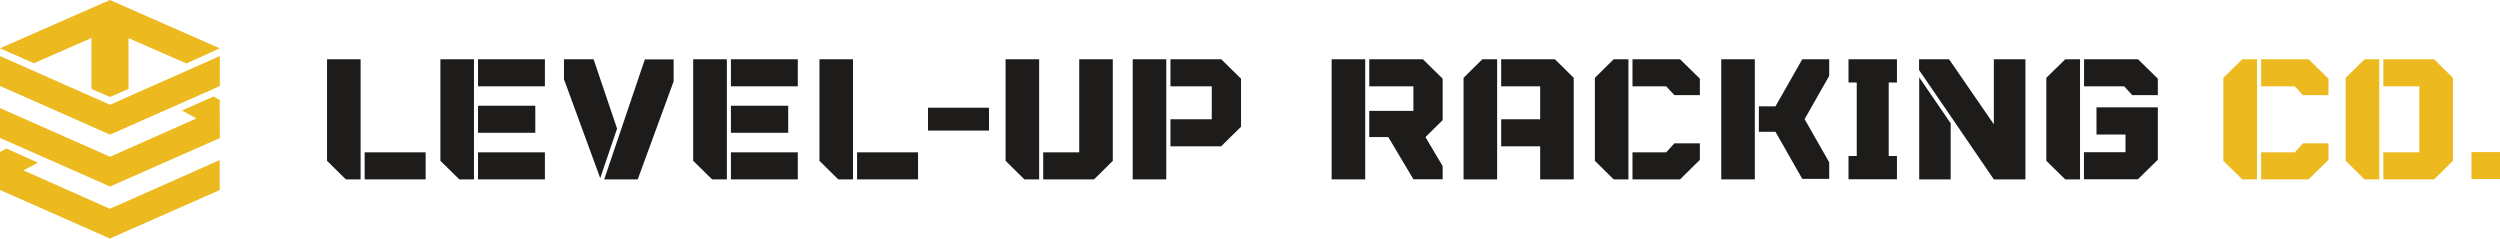 <?xml version="1.0" encoding="UTF-8"?>
<svg id="Layer_1" xmlns="http://www.w3.org/2000/svg" version="1.1" viewBox="0 0 2033.4 194">
  <!-- Generator: Adobe Illustrator 29.2.1, SVG Export Plug-In . SVG Version: 2.1.0 Build 116)  -->
  <defs>
    <style>
      .st0 {
        fill: #1d1c1a;
      }

      .st1 {
        fill: #ecb91e;
      }
    </style>
  </defs>
  <g>
    <polygon class="st1" points="27.6 51.4 74.4 30.9 74.4 30.9 74.4 72.3 89.5 78.9 104.5 72.3 104.5 30.9 104.5 31 151.6 51.6 178.7 39.3 89.4 0 0 39.3 27.5 51.4 27.6 51.4"/>
    <polygon class="st1" points="178.7 81.3 173.6 78.5 148 89.9 159.8 96.3 159.8 96.3 89.5 127.5 0 87.9 0 112.2 89.5 151.7 178.8 112.3 178.7 81.3"/>
    <polygon class="st1" points="89.5 85.2 0 45.6 0 69.9 89.5 109.5 178.8 70 178.8 45.6 89.5 85.2"/>
    <polygon class="st1" points="19.1 138.6 30.8 132.3 5.2 120.8 0 123.6 0 154.5 89.4 194 178.7 154.6 178.7 130.2 89.4 169.8 19.1 138.6"/>
  </g>
  <g>
    <g>
      <polygon class="st0" points="266 130.8 281.3 145.9 293.3 145.9 293.3 48.2 266 48.2 266 130.8"/>
      <rect class="st0" x="296.6" y="123.9" width="49.6" height="22"/>
      <polygon class="st0" points="666.5 130.8 681.8 145.9 693.8 145.9 693.8 48.2 666.5 48.2 666.5 130.8"/>
      <rect class="st0" x="697.1" y="123.9" width="49.6" height="22"/>
      <rect class="st0" x="754.8" y="87.6" width="49.6" height="18.6"/>
      <polygon class="st0" points="358.2 130.8 373.6 145.9 385.5 145.9 385.5 48.2 358.2 48.2 358.2 130.8"/>
      <rect class="st0" x="388.8" y="123.9" width="54.4" height="22"/>
      <rect class="st0" x="388.8" y="48.2" width="54.4" height="22"/>
      <rect class="st0" x="388.8" y="86" width="46.6" height="22"/>
      <polygon class="st0" points="563.8 130.8 579.2 145.9 591.2 145.9 591.2 48.2 563.8 48.2 563.8 130.8"/>
      <rect class="st0" x="594.5" y="123.9" width="54.4" height="22"/>
      <rect class="st0" x="594.5" y="48.2" width="54.4" height="22"/>
      <rect class="st0" x="594.5" y="86" width="46.6" height="22"/>
      <polygon class="st0" points="817.9 130.8 833.2 145.9 845.2 145.9 845.2 48.2 817.9 48.2 817.9 130.8"/>
      <rect class="st0" x="921.3" y="48.2" width="27.3" height="97.7"/>
      <path class="st0" d="M993.2,48.2h-41.2v22h33.6v26.8h-33.6v22h33.6s7.6,0,7.6,0c4-4,12.1-11.9,16.2-15.9v-39.1c-4-3.9-12.1-11.9-16.2-15.9Z"/>
      <path class="st0" d="M877.8,123.9h-29.3v22h41.3c3.8-3.7,11.6-11.3,15.3-15.1V48.2h-27.3v75.7Z"/>
      <polygon class="st0" points="482.8 48.2 458.7 48.2 458.7 64.4 488.2 144.9 501.9 104.6 482.8 48.2"/>
      <path class="st0" d="M491.4,145.9h27.3l29.2-79.7v-17.9h-23.4l-33.1,97.7Z"/>
    </g>
    <g>
      <g>
        <polygon class="st0" points="1190.4 63.3 1190.4 145.9 1217.7 145.9 1217.7 48.2 1205.7 48.2 1190.4 63.3"/>
        <polygon class="st1" points="1907.9 63.3 1907.9 130.8 1923.2 145.9 1935.2 145.9 1935.2 48.2 1923.2 48.2 1907.9 63.3"/>
        <path class="st1" d="M1988.1,56.4l-8.3-8.2h-41.3v22h29.3v53.7h-29.3v22h41.3c3.8-3.7,11.5-11.3,15.3-15.1V63.3l-7-6.9Z"/>
        <path class="st0" d="M1157.2,48.2h-43.5v22h35.9v20h-35.9v21.3h15.5l20.4,34.3h23.8v-10.7l-14-23.6c2.6-2.6,11.3-11.1,14-13.8v-33.7c-3.8-3.7-12.5-12.2-16.2-15.9Z"/>
        <rect class="st0" x="1083.1" y="48.2" width="27.3" height="97.7"/>
        <polygon class="st0" points="1382.6 64 1382.6 77.4 1361.9 77.4 1355.2 70.2 1327.8 70.2 1327.8 48.2 1366.5 48.2 1382.6 64"/>
        <polygon class="st0" points="1297.2 63.3 1297.2 130.8 1312.5 145.9 1324.5 145.9 1324.5 48.2 1312.5 48.2 1297.2 63.3"/>
        <rect class="st0" x="1400" y="48.2" width="27.3" height="97.7"/>
        <path class="st0" d="M1621.7,101.1l-35.1-51-1.3-1.9h-24.4v8.8l25.7,37.5h0c1.1,1.7,32.8,47.9,35.1,51.4h0s25.7,0,25.7,0V48.2h-25.7v52.9Z"/>
        <polygon class="st0" points="1561 145.9 1586.6 145.9 1586.6 100.3 1561 62.9 1561 145.9"/>
        <path class="st0" d="M1510.2,48.2h-6.7v18.9h6.7v59.8h-6.7v18.9h39.4v-18.9h-6.7v-59.8h6.7v-18.9h-32.7Z"/>
        <polygon class="st0" points="1467.8 96.9 1487.8 132 1487.8 145.5 1465.9 145.5 1444.1 107.2 1430.6 107.2 1430.6 86.5 1444.1 86.5 1465.9 48.2 1487.8 48.2 1487.8 61.7 1467.8 96.9"/>
        <polygon class="st0" points="1264.7 48.2 1221 48.2 1221 70.2 1252.7 70.2 1252.7 97 1221 97 1221 119 1252.7 119 1252.7 145.9 1280 145.9 1280 63.3 1264.7 48.2"/>
        <polygon class="st0" points="1355.2 123.9 1327.8 123.9 1327.8 145.9 1366.5 145.9 1382.6 130 1382.6 123.9 1382.6 123.9 1382.6 116.6 1361.9 116.6 1355.2 123.9"/>
        <polygon class="st1" points="1893.9 64 1893.9 77.4 1873.1 77.4 1866.5 70.2 1839.1 70.2 1839.1 48.2 1877.7 48.2 1893.9 64"/>
        <polygon class="st1" points="1808.4 63.3 1808.4 130.8 1823.8 145.9 1835.8 145.9 1835.8 48.2 1823.8 48.2 1808.4 63.3"/>
        <polygon class="st1" points="1866.5 123.9 1839.1 123.9 1839.1 145.9 1877.7 145.9 1893.9 130 1893.9 123.9 1893.9 123.9 1893.9 116.6 1873.1 116.6 1866.5 123.9"/>
        <polygon class="st0" points="1755.1 64 1755.1 77.4 1734.3 77.4 1727.7 70.2 1695.1 70.2 1695.1 48.2 1739 48.2 1755.1 64"/>
        <path class="st0" d="M1705.2,109.4h23.6v14.4h-33.8v22h43.9l16.2-15.9v-20.6h0v-22h-49.9v22Z"/>
        <polygon class="st0" points="1664.4 63.3 1664.4 130.8 1679.8 145.9 1691.8 145.9 1691.8 48.2 1679.8 48.2 1664.4 63.3"/>
      </g>
      <path class="st1" d="M2010.2,123.7v21.9h23.2v-21.9h-23.2Z"/>
    </g>
  </g>
</svg>